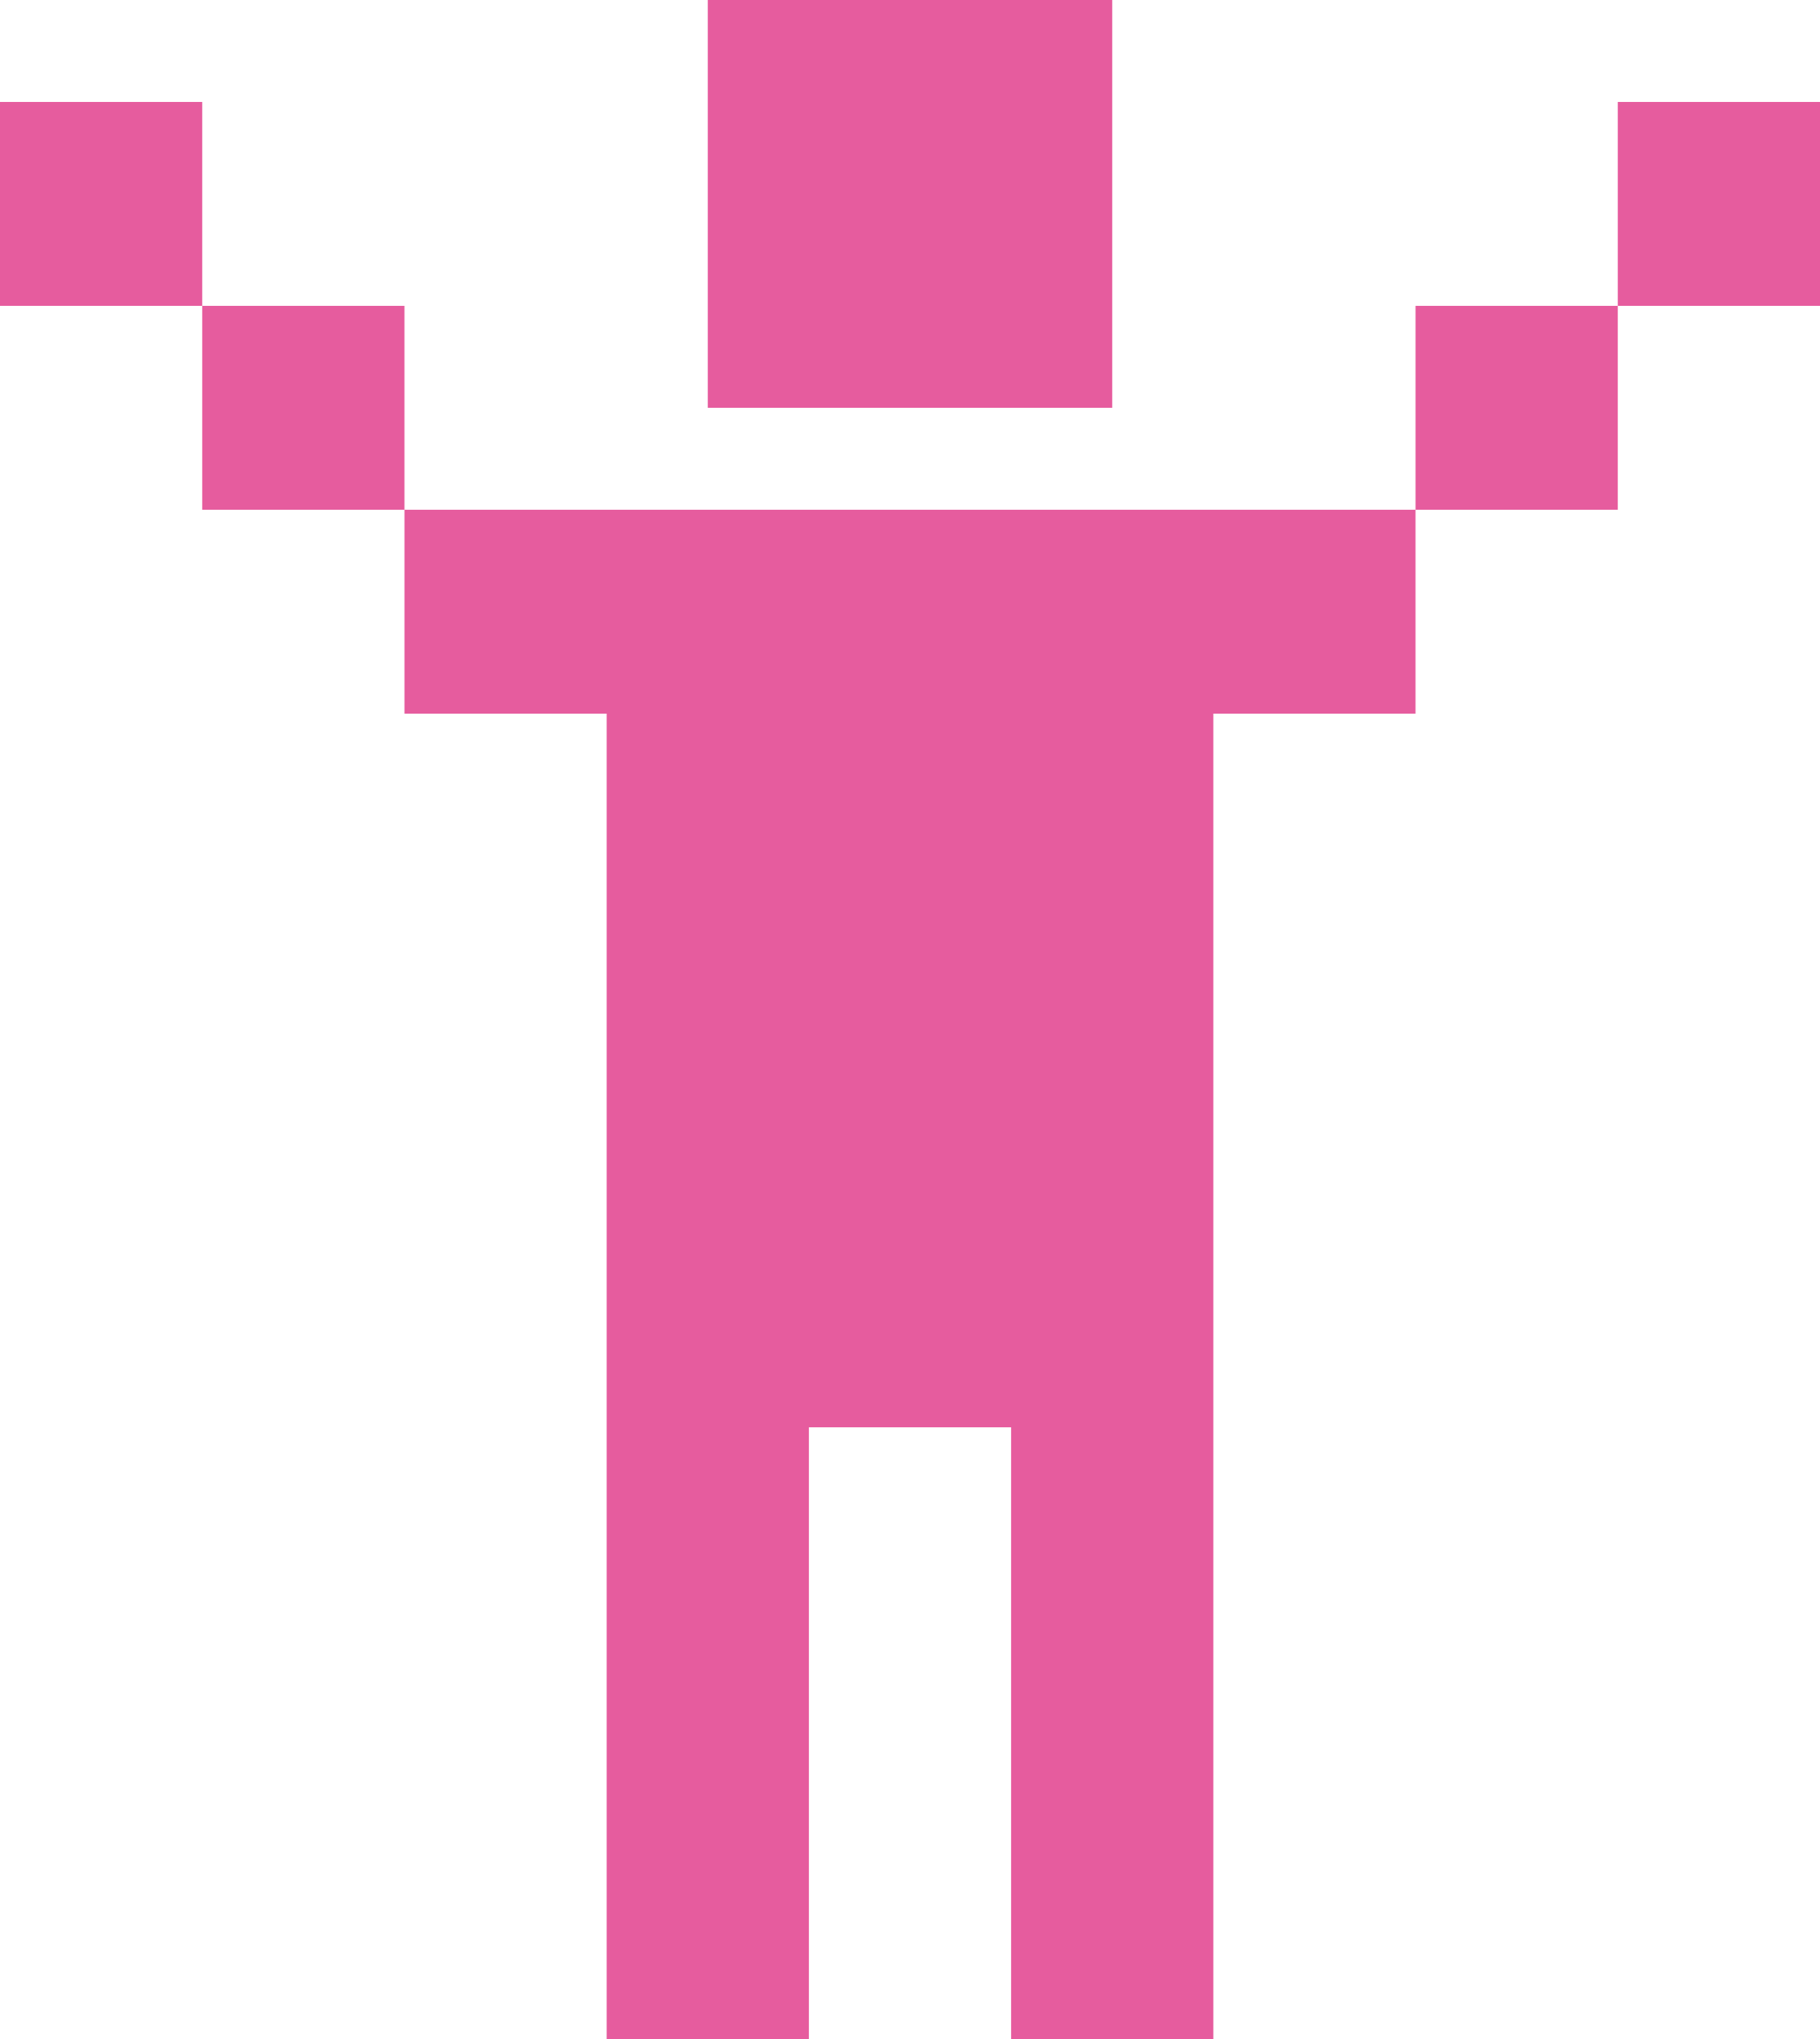 <?xml version="1.0" encoding="UTF-8"?> <svg xmlns="http://www.w3.org/2000/svg" width="25" height="28" viewBox="0 0 25 28" fill="none"> <path d="M9.722 0H15.278V5.6H9.722V0ZM5.556 7H19.444V9.8H16.667V28H13.889V19.6H11.111V28H8.333V9.8H5.556V7ZM2.778 4.2V7H5.556V4.2H2.778ZM2.778 4.2H0V1.4H2.778V4.2ZM22.222 4.2V7H19.444V4.2H22.222ZM22.222 4.2V1.4H25V4.2H22.222Z" fill="#E65C9E"></path> </svg> 